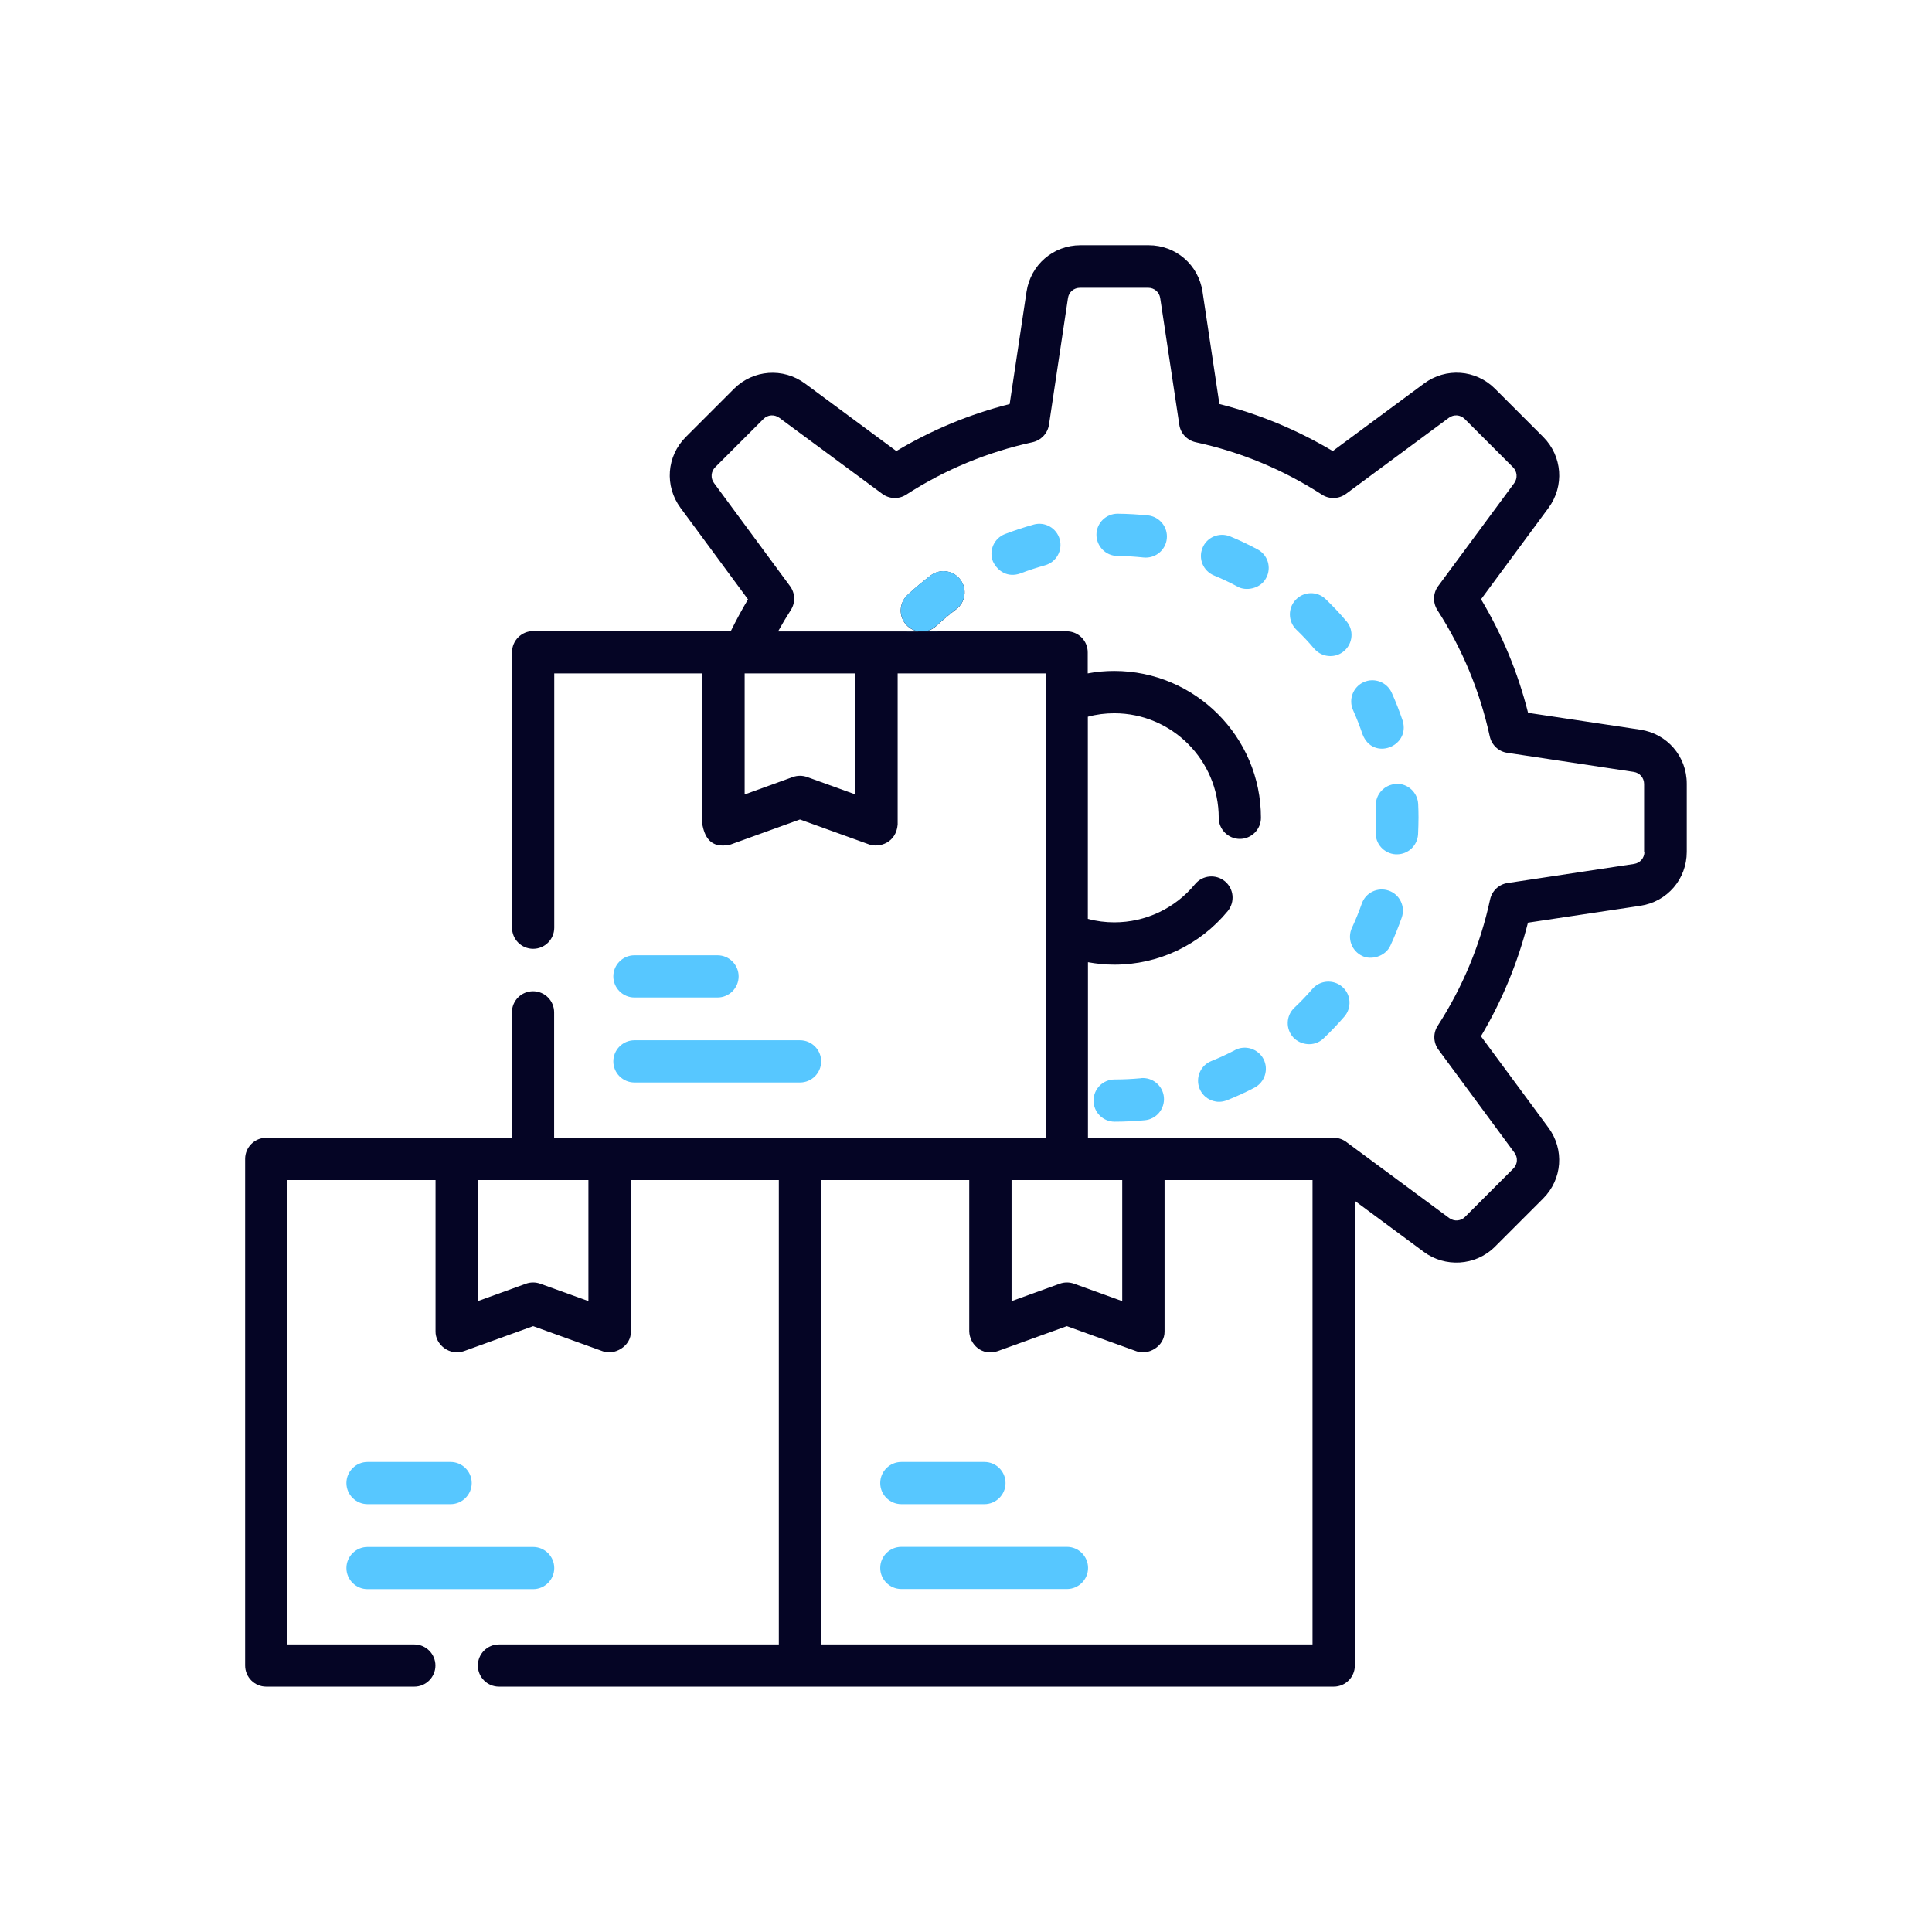 <?xml version="1.0" encoding="UTF-8"?>
<svg id="Layer_1" data-name="Layer 1" xmlns="http://www.w3.org/2000/svg" xmlns:xlink="http://www.w3.org/1999/xlink" viewBox="0 0 173 173">
  <defs>
    <style>
      .cls-1 {
        clip-path: url(#clippath-2);
      }

      .cls-2 {
        isolation: isolate;
      }

      .cls-3 {
        fill: #050525;
      }

      .cls-4 {
        clip-path: url(#clippath-1);
      }

      .cls-5 {
        clip-path: url(#clippath);
      }

      .cls-6 {
        fill: none;
      }

      .cls-7 {
        fill: #57c7ff;
      }
    </style>
    <clipPath id="clippath">
      <path class="cls-6" d="m82.9,49.2c-.76.46-.93.46-1.52.99-.58.54-.51.42-.88.82-.38.4-.47.42-.64.86-.17.44-.21.38-.27.82-.06.43-.07.13.08.86.15.72.22.95.19,1.07-.04.11,1.36,1.92,1.36,1.92h2.75l3.3-2.19v-3.03s-1.04-1.59-2.4-1.87c-.93-.19-1.15-.45-1.43-.45-.13,0-.28.06-.52.21"/>
    </clipPath>
    <clipPath id="clippath-1">
      <rect class="cls-6" x="79.07" y="47.67" width="8.56" height="9.99"/>
    </clipPath>
    <clipPath id="clippath-2">
      <rect class="cls-6" x="79.07" y="47.67" width="8.56" height="9.99"/>
    </clipPath>
  </defs>
  <path class="cls-7" d="m32.91,134.69h7.44c1.04,0,1.89-.85,1.89-1.89s-.85-1.89-1.89-1.89h-7.44c-1.04,0-1.89.85-1.89,1.89s.85,1.89,1.89,1.89"/>
  <path class="cls-7" d="m32.91,142.3h14.83c1.04,0,1.89-.85,1.89-1.89s-.85-1.89-1.89-1.89h-14.83c-1.04,0-1.89.85-1.89,1.89s.85,1.89,1.89,1.89"/>
  <path class="cls-7" d="m56.81,89.32h7.44c1.04,0,1.89-.85,1.89-1.89s-.85-1.89-1.89-1.89h-7.44c-1.04,0-1.89.85-1.89,1.89s.85,1.89,1.89,1.89"/>
  <path class="cls-7" d="m56.81,96.93h14.83c1.04,0,1.89-.85,1.89-1.89s-.85-1.89-1.89-1.89h-14.83c-1.04,0-1.89.85-1.89,1.89s.85,1.89,1.89,1.89"/>
  <path class="cls-7" d="m80.71,134.69h7.44c1.04,0,1.89-.85,1.89-1.89s-.84-1.89-1.89-1.89h-7.44c-1.04,0-1.89.85-1.89,1.89s.85,1.89,1.89,1.89"/>
  <path class="cls-7" d="m95.54,138.51h-14.83c-1.04,0-1.89.85-1.89,1.89s.85,1.89,1.89,1.89h14.83c1.04,0,1.89-.85,1.89-1.89s-.85-1.89-1.89-1.89"/>
  <path class="cls-7" d="m92.57,46.97c-.87.24-1.74.53-2.58.85-.98.38-1.46,1.48-1.08,2.45.43.9,1.34,1.47,2.45,1.08.72-.28,1.47-.52,2.21-.73,1.01-.28,1.6-1.32,1.32-2.33-.28-1.01-1.32-1.6-2.33-1.32"/>
  <path class="cls-7" d="m102.8,46.16c-.89-.1-1.8-.15-2.71-.16h-.02c-1.03,0-1.88.83-1.89,1.87,0,1.04.83,1.91,1.88,1.91.78.01,1.56.06,2.33.14.07,0,.14.01.21.01.95,0,1.78-.72,1.88-1.69.11-1.04-.64-1.97-1.68-2.09"/>
  <path class="cls-7" d="m110.59,94.03c-.69.36-1.4.69-2.12.98-.97.38-1.44,1.49-1.06,2.46.3.74,1,1.19,1.76,1.19.23,0,.47-.05.7-.14.84-.33,1.67-.71,2.47-1.13.92-.49,1.28-1.63.8-2.56-.49-.92-1.63-1.29-2.56-.8"/>
  <path class="cls-7" d="m121.16,63.59c.32.71.6,1.44.85,2.17.93,2.4,4.27,1.1,3.6-1.2-.29-.86-.62-1.71-.99-2.53-.43-.95-1.55-1.38-2.51-.95-.95.43-1.38,1.55-.95,2.51"/>
  <path class="cls-7" d="m112.6,49.19c-.79-.42-1.62-.82-2.45-1.16-.97-.39-2.08.06-2.47,1.03-.4.97.06,2.07,1.03,2.47.72.3,1.43.63,2.11,1,.74.43,2.07.19,2.56-.78.5-.92.15-2.07-.78-2.56"/>
  <path class="cls-7" d="m120.19,88.36c-.79-.68-1.99-.6-2.67.19-.51.59-1.05,1.15-1.62,1.69-.76.72-.79,1.92-.07,2.68.63.65,1.84.86,2.68.07.65-.62,1.28-1.28,1.87-1.96.68-.79.6-1.99-.19-2.67Z"/>
  <path class="cls-7" d="m125.01,70.2c-1.04.05-1.86.93-1.81,1.97.02.35.02.7.02,1.04,0,.43-.01.87-.03,1.3-.06,1.04.74,1.93,1.79,1.99.03,0,.07,0,.11,0,1,0,1.83-.78,1.89-1.79.02-.5.04-1,.04-1.5,0-.4-.01-.81-.03-1.21-.05-1.04-.93-1.86-1.97-1.81Z"/>
  <path class="cls-7" d="m124.35,79.75c-.99-.34-2.07.18-2.41,1.17-.26.73-.55,1.46-.88,2.16-.44.95-.03,2.07.92,2.52.78.39,2.06.07,2.52-.92.38-.82.72-1.67,1.02-2.52.34-.99-.18-2.07-1.17-2.41"/>
  <path class="cls-7" d="m102.14,96.55c-.77.07-1.56.11-2.33.11-1.05,0-1.89.85-1.89,1.89s.84,1.89,1.89,1.89c.9,0,1.82-.05,2.71-.13,1.04-.1,1.8-1.03,1.7-2.07-.1-1.04-1.03-1.8-2.07-1.7"/>
  <path class="cls-7" d="m117.68,58.08c.38.45.91.67,1.45.67.43,0,.86-.14,1.22-.45.8-.68.9-1.87.22-2.67-.58-.69-1.21-1.35-1.86-1.98-.75-.73-1.95-.71-2.68.05-.72.75-.7,1.95.05,2.68.56.54,1.1,1.11,1.6,1.71"/>
  <path class="cls-3" d="m147.25,76.28c0,.55-.39,1-.93,1.08l-11.32,1.71c-.78.11-1.4.7-1.57,1.47-.87,4.04-2.45,7.84-4.69,11.31-.43.66-.4,1.52.07,2.15l6.8,9.22c.33.44.28,1.04-.1,1.42l-4.32,4.32c-.38.39-.98.43-1.42.11l-9.13-6.75c-.33-.27-.75-.44-1.22-.44h-22v-15.72c.78.14,1.57.22,2.37.22,3.94,0,7.64-1.75,10.15-4.8.66-.81.55-2-.26-2.67-.81-.66-2-.55-2.67.26-1.79,2.17-4.42,3.42-7.23,3.42-.8,0-1.6-.1-2.37-.31v-18.1c.77-.21,1.56-.31,2.37-.31,5.15,0,9.35,4.2,9.35,9.36,0,1.04.85,1.89,1.89,1.89,1.04,0,1.89-.85,1.89-1.89,0-7.25-5.9-13.15-13.14-13.15-.8,0-1.59.07-2.37.22v-1.88c0-1.05-.84-1.89-1.89-1.89h-12.63c.35-.06.68-.22.96-.48.57-.53,1.17-1.03,1.79-1.5.83-.63.99-1.82.36-2.65-.63-.83-1.82-1-2.65-.37-.71.54-1.42,1.13-2.08,1.75-.76.71-.81,1.91-.1,2.68.3.32.67.51,1.07.58h-12.56c.36-.65.74-1.29,1.14-1.91.43-.66.4-1.52-.07-2.15l-6.8-9.22c-.33-.44-.28-1.04.1-1.42l4.32-4.32c.38-.39.98-.43,1.42-.11l9.22,6.81c.63.47,1.49.5,2.15.07,3.47-2.24,7.27-3.81,11.3-4.69.77-.17,1.36-.79,1.48-1.57l1.7-11.34c.08-.54.53-.92,1.08-.92h6.11c.54,0,.99.39,1.07.92l1.71,11.34c.11.78.7,1.4,1.47,1.57,4.03.87,7.83,2.45,11.3,4.69.66.43,1.52.4,2.16-.07l9.21-6.81c.44-.32,1.03-.28,1.42.11l4.32,4.32c.38.38.43.98.11,1.42l-6.81,9.22c-.47.63-.49,1.49-.07,2.15,2.24,3.48,3.81,7.28,4.69,11.31.17.77.79,1.36,1.57,1.47l11.32,1.71c.54.08.93.53.93,1.08v6.11Zm-29.71,70.97h-44.01s0-41.58,0-41.58h13.26s0,13.54,0,13.54c.03,1.18,1.15,2.25,2.54,1.78l6.2-2.24,6.21,2.24c1.05.42,2.57-.42,2.54-1.78v-13.54h13.25v41.58Zm-64.84-30.74l-4.32-1.56c-.42-.15-.87-.15-1.29,0l-4.31,1.56v-10.84h9.91s0,10.84,0,10.84Zm37.88-10.84h9.91v10.84l-4.31-1.56c-.42-.15-.87-.15-1.29,0l-4.31,1.56v-10.84Zm-13.98-34.53l-4.32-1.56c-.42-.15-.87-.15-1.29,0l-4.31,1.56v-10.84s.09,0,.13,0h9.79v10.84Zm70.29-5.8l-10.06-1.51c-.9-3.58-2.31-6.99-4.21-10.17l6.04-8.18c1.44-1.96,1.24-4.63-.47-6.35l-4.32-4.32c-1.72-1.72-4.39-1.92-6.35-.47l-8.18,6.05c-3.17-1.89-6.58-3.31-10.15-4.21l-1.51-10.06c-.36-2.41-2.39-4.16-4.82-4.16h-6.11c-2.44,0-4.46,1.75-4.83,4.16l-1.51,10.06c-3.57.9-6.98,2.32-10.15,4.21l-8.18-6.05c-1.96-1.44-4.63-1.24-6.35.47l-4.32,4.32c-1.72,1.72-1.92,4.39-.47,6.35l6.04,8.19c-.55.92-1.06,1.87-1.54,2.84h-17.7c-1.04,0-1.89.85-1.89,1.89v24.67c0,1.05.85,1.89,1.89,1.89s1.89-.84,1.89-1.89v-22.77h13.26v13.54c.19.91.62,2.24,2.54,1.78l6.2-2.24,6.21,2.24c.91.31,2.4-.15,2.54-1.78v-13.54h13.25v41.58h-44.01v-11.23c0-1.04-.84-1.89-1.89-1.89s-1.89.85-1.89,1.89v11.23h-22c-1.04,0-1.89.85-1.89,1.89v45.37c0,1.04.84,1.89,1.89,1.89h13.26c1.04,0,1.89-.85,1.89-1.89s-.85-1.89-1.89-1.89h-11.36v-41.58h13.26v13.54c-.03,1.19,1.26,2.23,2.54,1.78l6.2-2.24,6.21,2.24c.99.43,2.6-.42,2.54-1.78v-13.54h13.25v41.58h-25.06c-1.05,0-1.89.85-1.89,1.89s.84,1.89,1.89,1.89h74.75c1.05,0,1.89-.85,1.89-1.89v-41.61l6.19,4.58c1.86,1.38,4.59,1.28,6.35-.47l4.32-4.32c1.72-1.72,1.92-4.39.47-6.35l-6.04-8.18c1.89-3.18,3.3-6.59,4.21-10.17l10.06-1.51c2.41-.36,4.16-2.39,4.16-4.83v-6.11c0-2.44-1.75-4.47-4.16-4.83"/>
  <g class="cls-5">
    <g class="cls-2">
      <g class="cls-4">
        <g class="cls-1">
          <path class="cls-7" d="m92.57,46.97c-.87.24-1.74.53-2.58.85-.98.38-1.46,1.48-1.08,2.45.43.9,1.34,1.47,2.45,1.08.72-.28,1.47-.52,2.21-.73,1.01-.27,1.6-1.32,1.32-2.33-.28-1.01-1.32-1.6-2.33-1.32"/>
          <path class="cls-7" d="m147.25,76.28c0,.55-.39,1-.93,1.08l-11.32,1.71c-.78.11-1.4.7-1.57,1.47-.87,4.04-2.45,7.84-4.69,11.31-.43.66-.4,1.52.07,2.15l6.81,9.22c.32.44.27,1.04-.11,1.42l-4.32,4.32c-.38.39-.98.43-1.42.11l-9.13-6.75c-.33-.27-.75-.44-1.22-.44h-22v-15.72c.78.14,1.57.22,2.37.22,3.94,0,7.64-1.75,10.15-4.81.66-.8.55-2-.26-2.67-.81-.66-2-.55-2.67.26-1.79,2.17-4.42,3.42-7.23,3.42-.8,0-1.6-.1-2.37-.31v-18.1c.77-.21,1.56-.31,2.37-.31,5.15,0,9.35,4.2,9.35,9.36,0,1.04.85,1.89,1.89,1.89,1.04,0,1.89-.85,1.89-1.89,0-7.25-5.9-13.15-13.14-13.15-.8,0-1.59.07-2.37.22v-1.88c0-1.05-.84-1.89-1.89-1.89h-12.63c.35-.06.68-.22.96-.48.57-.53,1.17-1.03,1.79-1.5.83-.63.99-1.82.36-2.65-.63-.83-1.82-1-2.65-.37-.71.54-1.42,1.13-2.08,1.75-.76.71-.81,1.91-.1,2.68.3.32.67.51,1.07.58h-12.56c.36-.65.74-1.29,1.14-1.91.43-.66.4-1.52-.07-2.15l-6.8-9.22c-.33-.44-.28-1.04.1-1.42l4.32-4.32c.38-.39.98-.43,1.42-.11l9.22,6.81c.63.47,1.49.5,2.15.07,3.47-2.24,7.27-3.81,11.31-4.69.76-.17,1.35-.79,1.47-1.57l1.7-11.34c.08-.54.53-.92,1.08-.92h6.11c.54,0,.99.39,1.07.92l1.71,11.34c.11.78.7,1.4,1.47,1.57,4.03.87,7.83,2.45,11.3,4.69.67.43,1.52.4,2.16-.07l9.21-6.81c.44-.33,1.03-.28,1.42.11l4.32,4.32c.38.38.43.98.11,1.42l-6.81,9.22c-.47.63-.49,1.49-.07,2.15,2.24,3.47,3.81,7.28,4.69,11.31.17.77.79,1.36,1.57,1.47l11.32,1.71c.54.08.93.53.93,1.08v6.11Zm-29.71,70.97h-44.01s0-41.58,0-41.58h13.26s0,13.54,0,13.54c.03,1.18,1.15,2.25,2.54,1.78l6.2-2.24,6.21,2.24c1.05.42,2.57-.42,2.54-1.78v-13.54h13.25v41.58Zm-64.84-30.74l-4.32-1.56c-.42-.15-.87-.15-1.29,0l-4.31,1.56v-10.84h9.91s0,10.84,0,10.84Zm37.88-10.84h9.91v10.84l-4.31-1.56c-.42-.15-.87-.15-1.29,0l-4.31,1.56v-10.84Zm-13.98-34.53l-4.32-1.56c-.42-.15-.87-.15-1.29,0l-4.31,1.56v-10.84s.09,0,.13,0h9.79v10.84Zm70.29-5.8l-10.06-1.51c-.9-3.58-2.31-6.99-4.21-10.17l6.04-8.18c1.44-1.96,1.24-4.63-.47-6.35l-4.32-4.32c-1.72-1.72-4.39-1.92-6.35-.47l-8.18,6.04c-3.17-1.89-6.58-3.3-10.15-4.21l-1.51-10.06c-.36-2.41-2.39-4.16-4.82-4.16h-6.11c-2.44,0-4.46,1.75-4.83,4.16l-1.51,10.06c-3.57.9-6.98,2.32-10.15,4.21l-8.18-6.04c-1.96-1.44-4.63-1.24-6.35.47l-4.32,4.32c-1.72,1.72-1.92,4.39-.47,6.35l6.04,8.19c-.55.92-1.06,1.87-1.54,2.84h-17.7c-1.04,0-1.89.85-1.89,1.89v24.67c0,1.05.85,1.89,1.89,1.89s1.89-.84,1.89-1.89v-22.77h13.26v13.54c.19.91.62,2.24,2.54,1.78l6.2-2.24,6.21,2.24c.91.31,2.4-.15,2.54-1.78v-13.54h13.25v41.58h-44.01v-11.23c0-1.04-.84-1.89-1.89-1.89s-1.89.85-1.89,1.89v11.23h-22c-1.04,0-1.89.85-1.89,1.89v45.37c0,1.04.84,1.89,1.89,1.89h13.26c1.04,0,1.89-.85,1.89-1.89s-.85-1.89-1.89-1.89h-11.36v-41.58h13.26v13.54c-.03,1.19,1.26,2.22,2.54,1.78l6.2-2.24,6.21,2.24c.99.43,2.6-.42,2.54-1.78v-13.54h13.26v41.58h-25.07c-1.05,0-1.89.85-1.89,1.89s.84,1.89,1.89,1.89h74.75c1.05,0,1.89-.85,1.89-1.89v-41.61l6.19,4.58c1.86,1.38,4.59,1.28,6.35-.47l4.32-4.32c1.72-1.72,1.92-4.39.47-6.35l-6.04-8.18c1.89-3.18,3.3-6.59,4.21-10.17l10.06-1.51c2.41-.36,4.16-2.39,4.16-4.83v-6.11c0-2.44-1.75-4.47-4.16-4.83"/>
        </g>
      </g>
    </g>
  </g>
</svg>